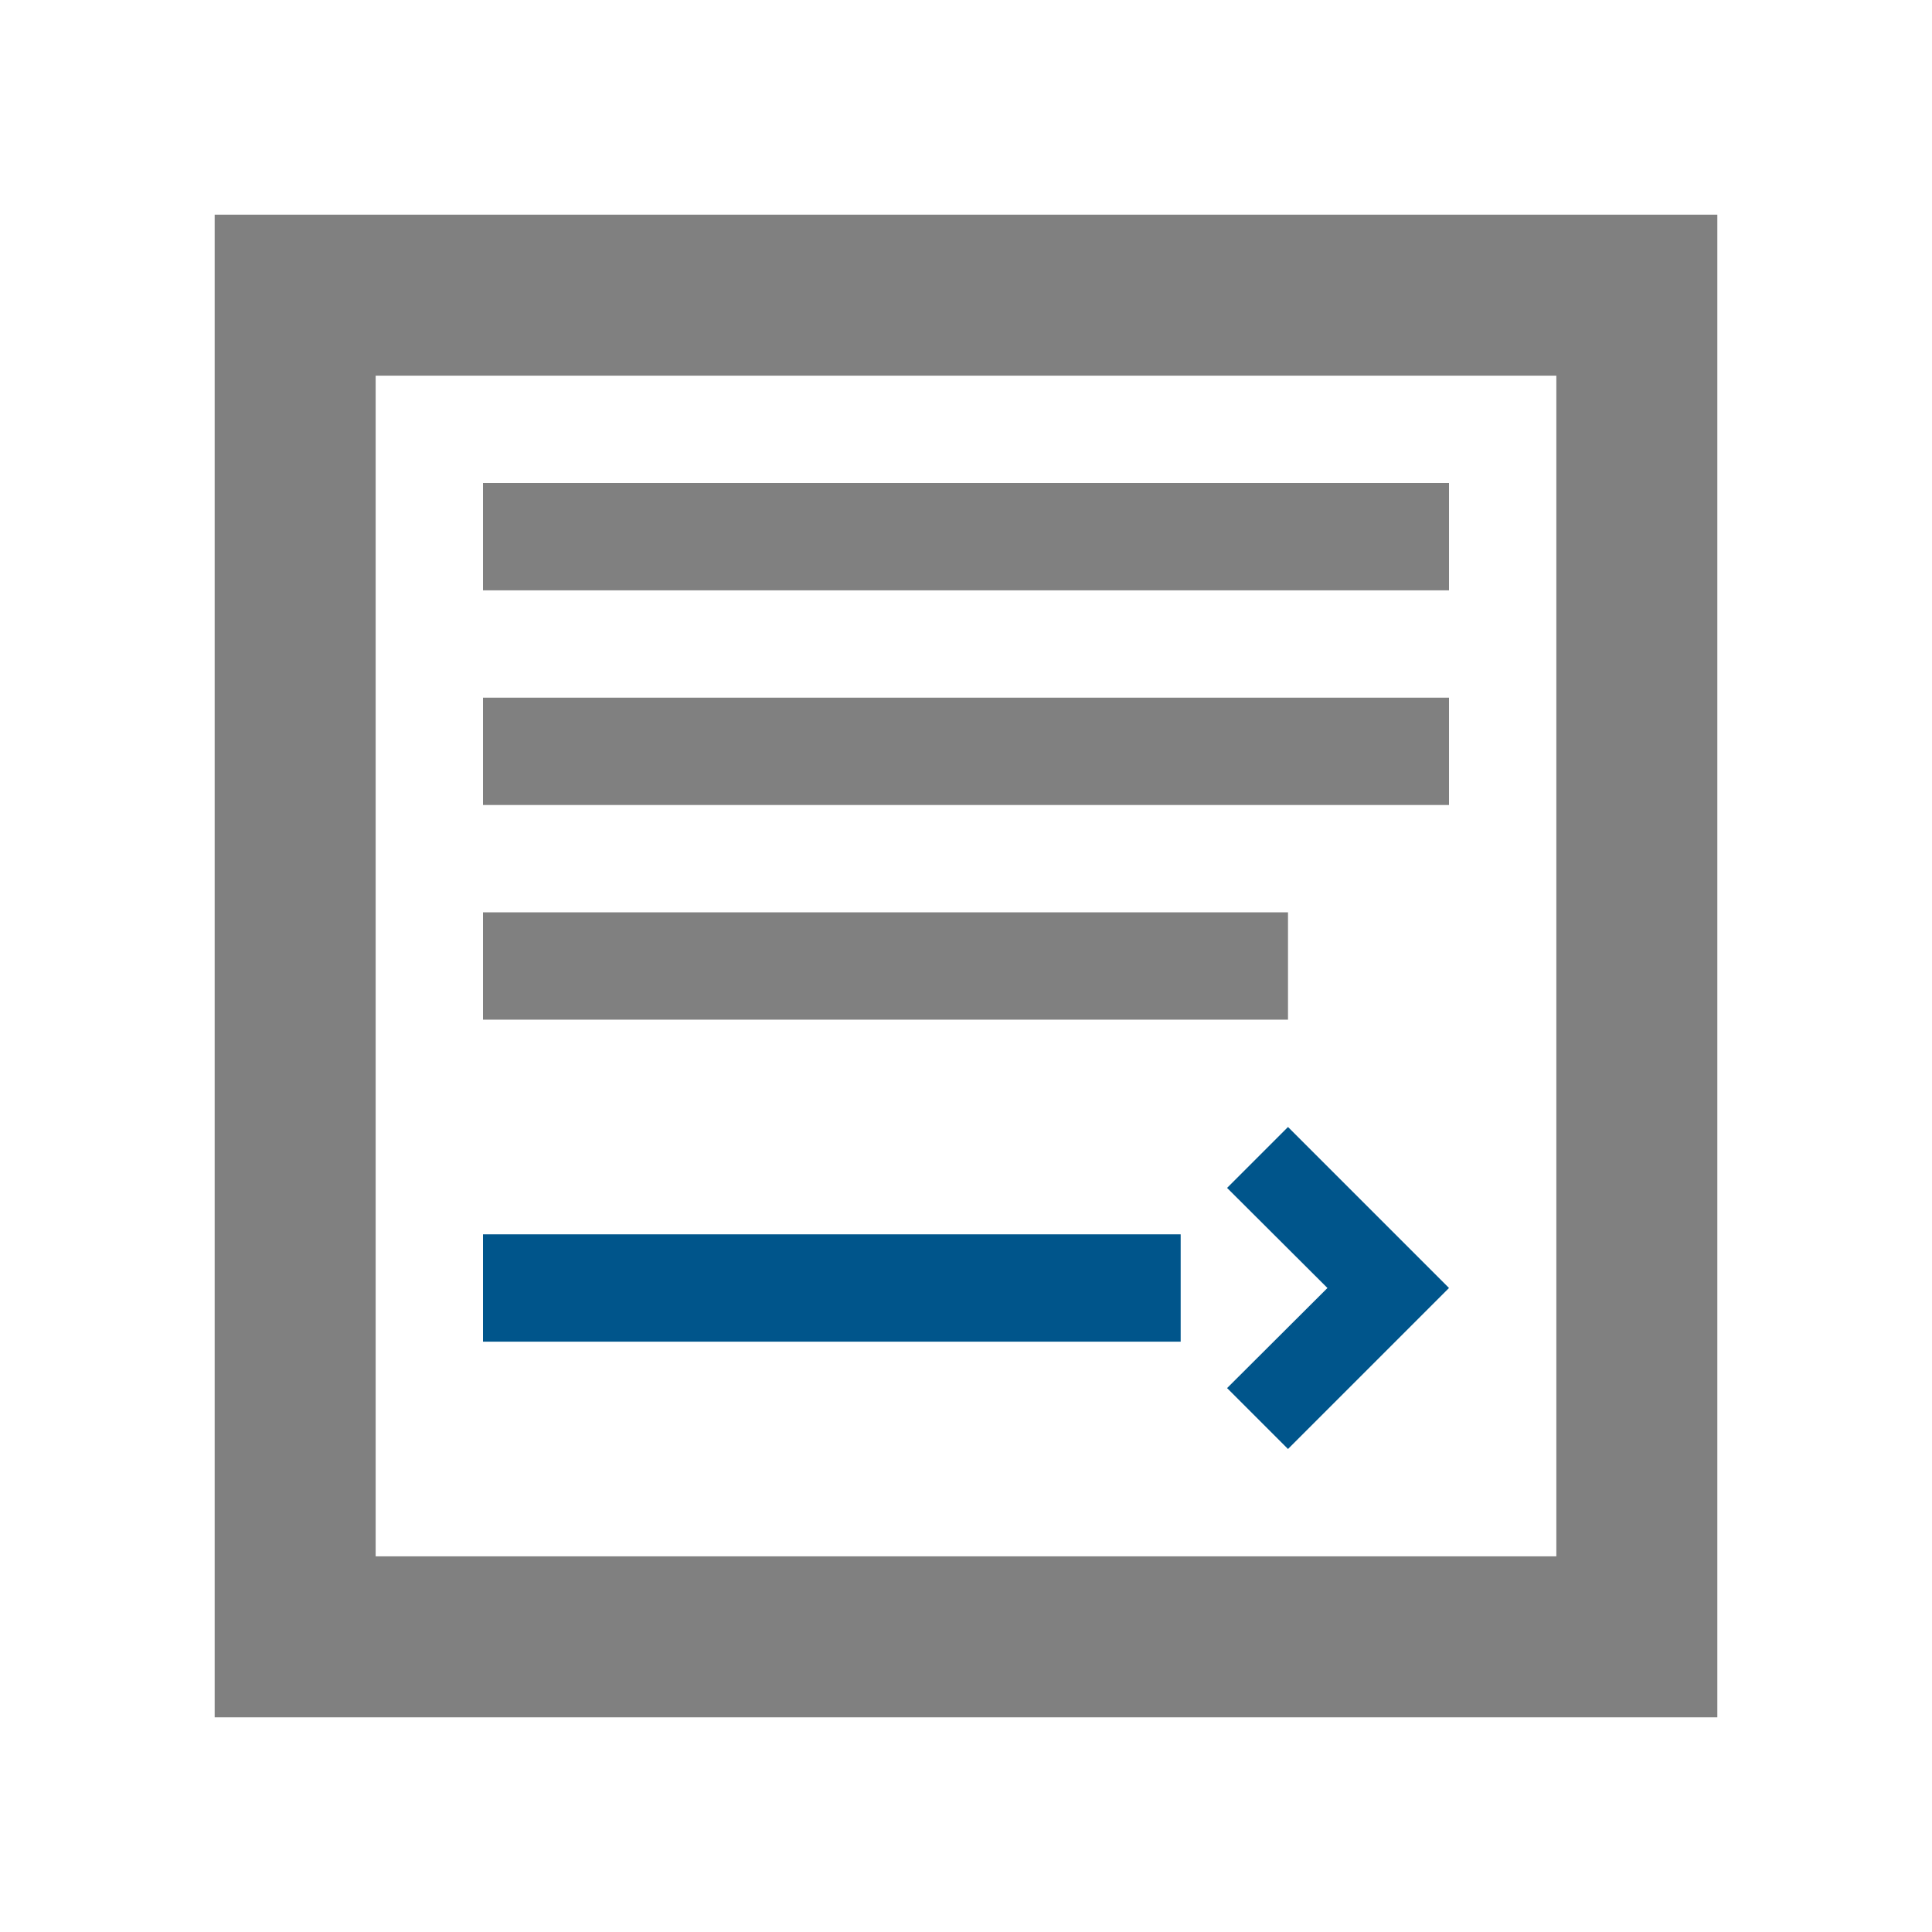 <svg width="72" height="72" viewBox="0 0 72 72" fill="none" xmlns="http://www.w3.org/2000/svg">
<path d="M24,24H48V48H24Z" fill="none"></path>
<path d="M23.83,24h24V48h-24Z" fill="none"></path>
<path d="M8,8V64H64V8ZM58,58H14V14H58Z" fill="#808080"></path>
<rect x="18" y="26" width="36" height="4" fill="#808080"></rect>
<rect x="18" y="18" width="36" height="4" fill="#808080"></rect>
<rect x="18" y="46" width="26" height="4" fill="#00558B"></rect>
<rect x="18" y="34" width="30" height="4" fill="#808080"></rect>
<polygon points="48 42 45.73 44.27 49.47 48 45.73 51.73 48 54 54 48 48 42" fill="#00558B"></polygon>
</svg>
